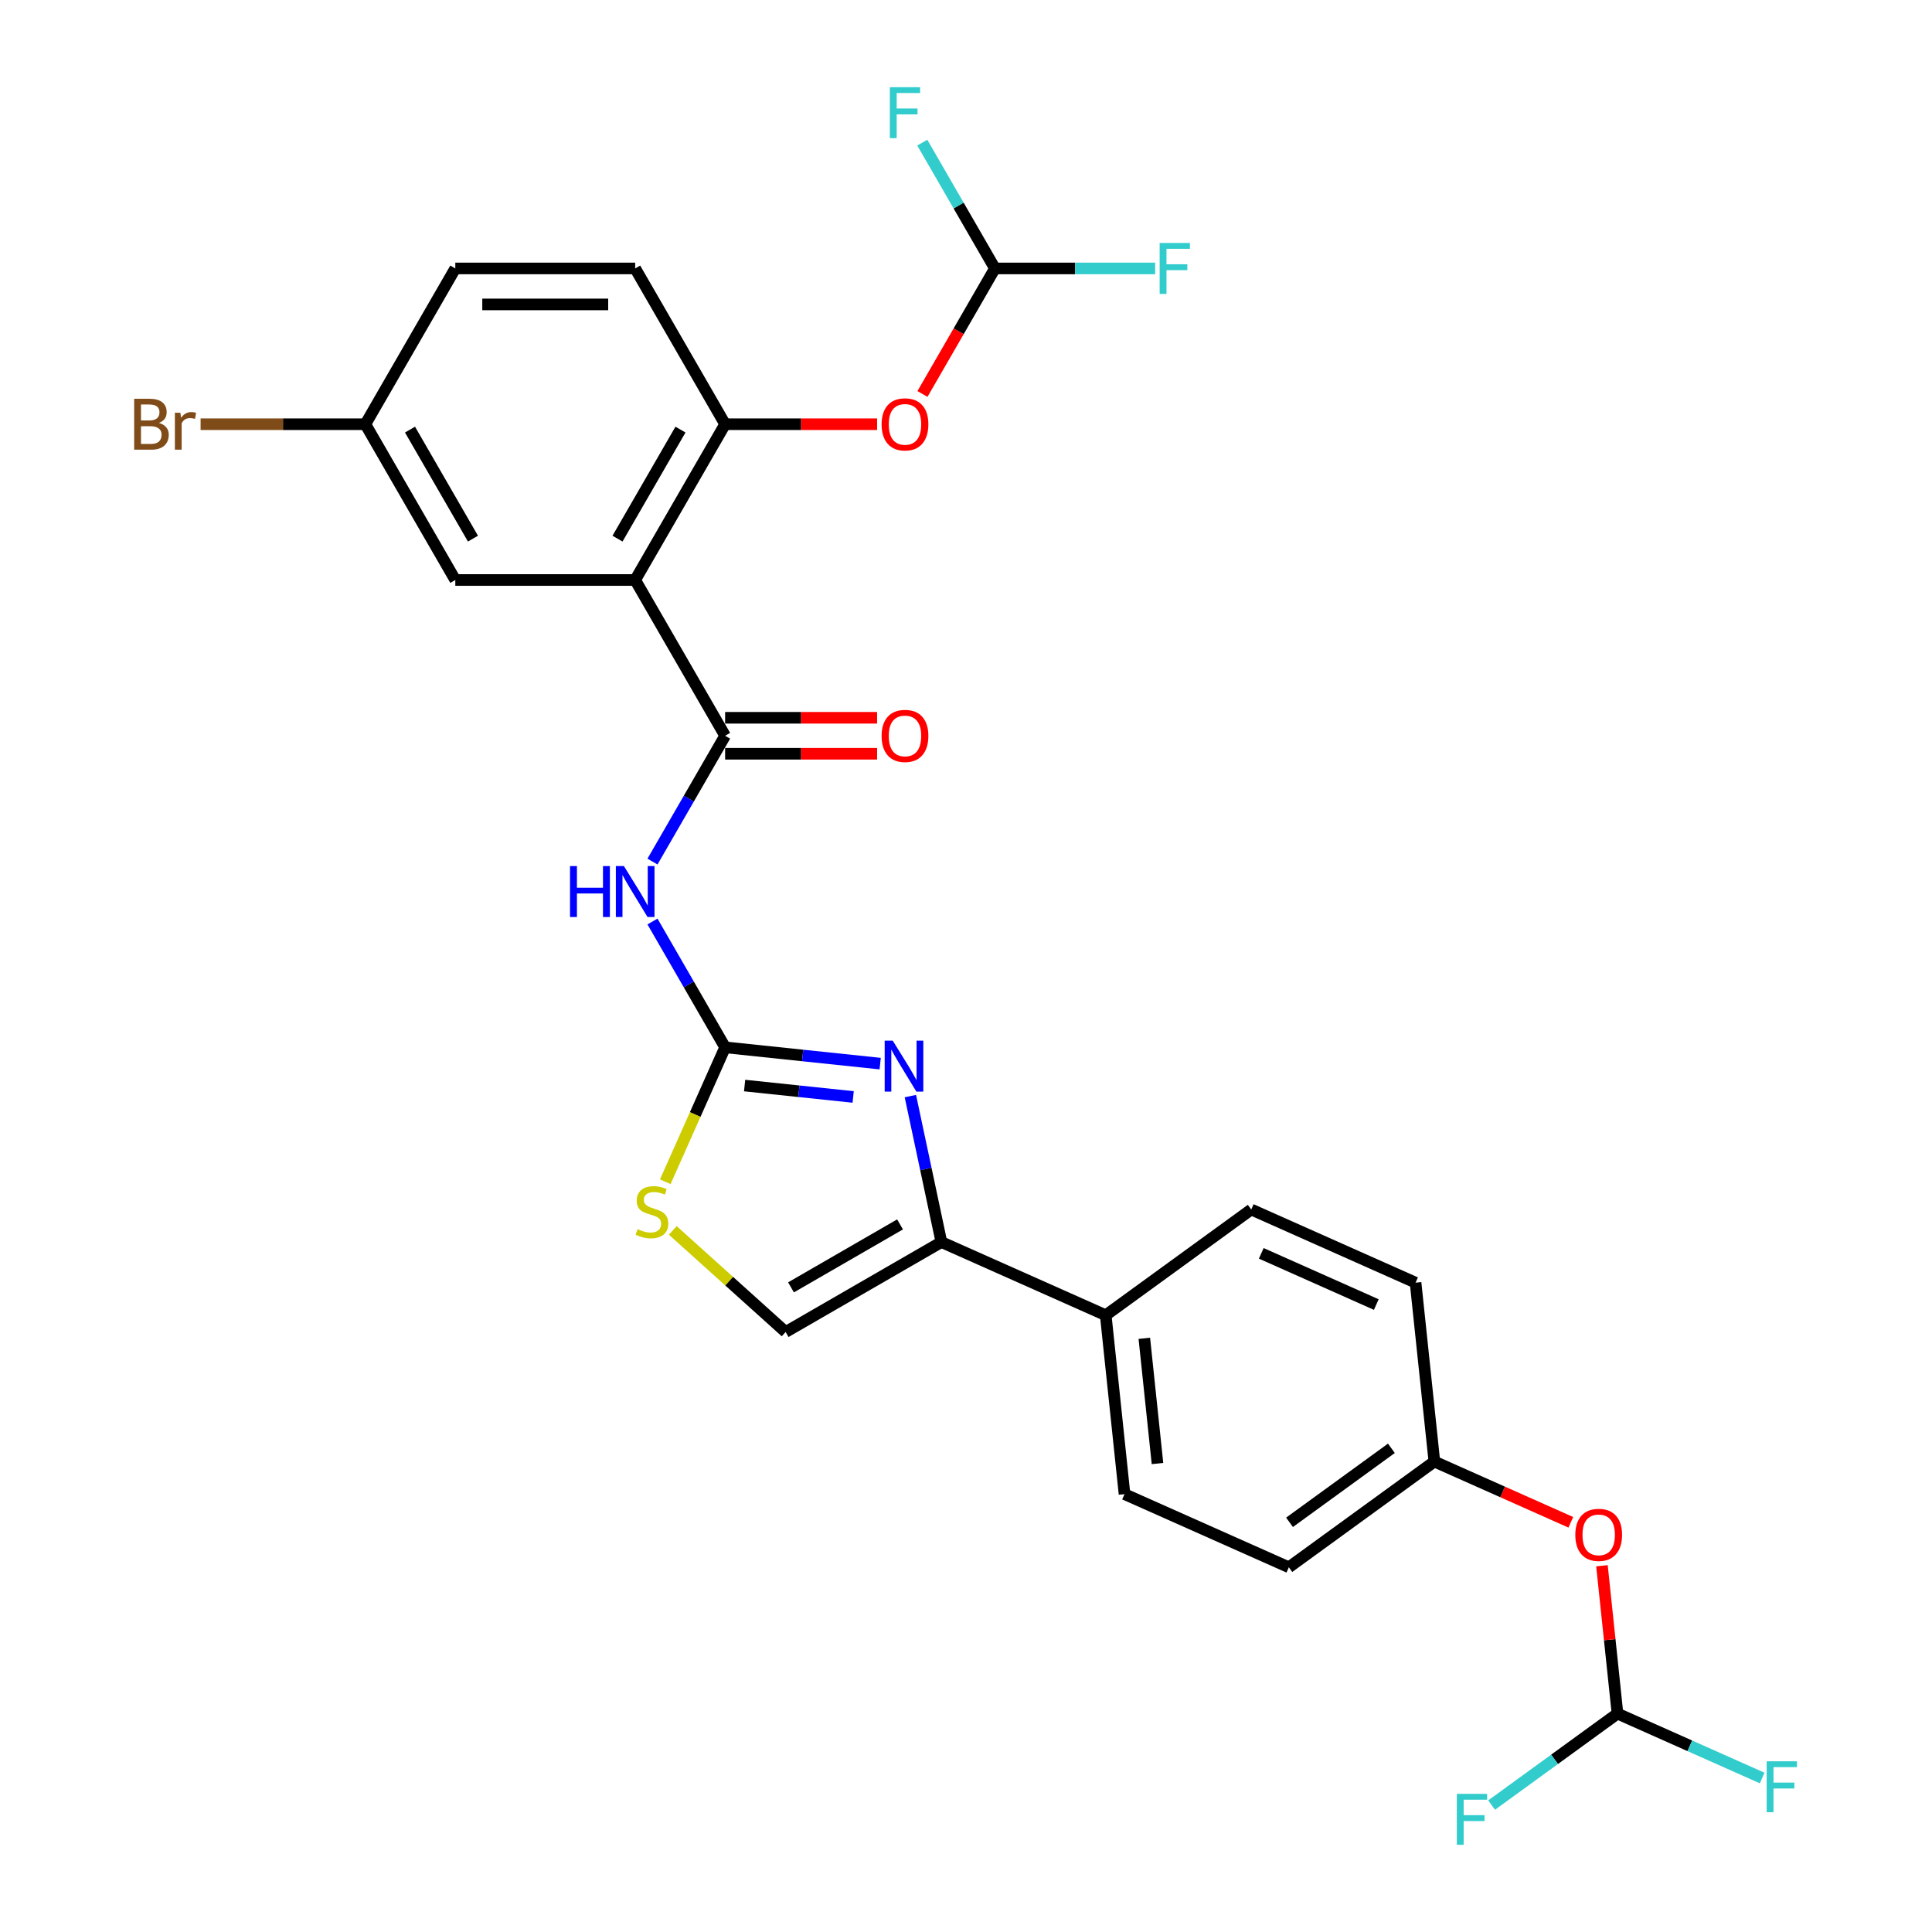 <?xml version='1.0' encoding='iso-8859-1'?>
<svg version='1.1' baseProfile='full'
              xmlns='http://www.w3.org/2000/svg'
                      xmlns:rdkit='http://www.rdkit.org/xml'
                      xmlns:xlink='http://www.w3.org/1999/xlink'
                  xml:space='preserve'
width='1000px' height='1000px' viewBox='0 0 1000 1000'>
<!-- END OF HEADER -->
<rect style='opacity:1.0;fill:#FFFFFF;stroke:none' width='1000' height='1000' x='0' y='0'> </rect>
<path class='bond-1' d='M 375.318,542.093 L 415.451,546.311' style='fill:none;fill-rule:evenodd;stroke:#000000;stroke-width:6px;stroke-linecap:butt;stroke-linejoin:miter;stroke-opacity:1' />
<path class='bond-1' d='M 415.451,546.311 L 455.584,550.529' style='fill:none;fill-rule:evenodd;stroke:#0000FF;stroke-width:6px;stroke-linecap:butt;stroke-linejoin:miter;stroke-opacity:1' />
<path class='bond-1' d='M 385.411,561.877 L 413.504,564.829' style='fill:none;fill-rule:evenodd;stroke:#000000;stroke-width:6px;stroke-linecap:butt;stroke-linejoin:miter;stroke-opacity:1' />
<path class='bond-1' d='M 413.504,564.829 L 441.597,567.782' style='fill:none;fill-rule:evenodd;stroke:#0000FF;stroke-width:6px;stroke-linecap:butt;stroke-linejoin:miter;stroke-opacity:1' />
<path class='bond-3' d='M 375.318,542.093 L 356.52,509.534' style='fill:none;fill-rule:evenodd;stroke:#000000;stroke-width:6px;stroke-linecap:butt;stroke-linejoin:miter;stroke-opacity:1' />
<path class='bond-3' d='M 356.52,509.534 L 337.722,476.974' style='fill:none;fill-rule:evenodd;stroke:#0000FF;stroke-width:6px;stroke-linecap:butt;stroke-linejoin:miter;stroke-opacity:1' />
<path class='bond-5' d='M 375.318,542.093 L 359.828,576.883' style='fill:none;fill-rule:evenodd;stroke:#000000;stroke-width:6px;stroke-linecap:butt;stroke-linejoin:miter;stroke-opacity:1' />
<path class='bond-5' d='M 359.828,576.883 L 344.339,611.673' style='fill:none;fill-rule:evenodd;stroke:#CCCC00;stroke-width:6px;stroke-linecap:butt;stroke-linejoin:miter;stroke-opacity:1' />
<path class='bond-0' d='M 328.766,300.205 L 375.318,380.834' style='fill:none;fill-rule:evenodd;stroke:#000000;stroke-width:6px;stroke-linecap:butt;stroke-linejoin:miter;stroke-opacity:1' />
<path class='bond-6' d='M 328.766,300.205 L 375.318,219.576' style='fill:none;fill-rule:evenodd;stroke:#000000;stroke-width:6px;stroke-linecap:butt;stroke-linejoin:miter;stroke-opacity:1' />
<path class='bond-6' d='M 319.623,278.8 L 352.209,222.36' style='fill:none;fill-rule:evenodd;stroke:#000000;stroke-width:6px;stroke-linecap:butt;stroke-linejoin:miter;stroke-opacity:1' />
<path class='bond-11' d='M 328.766,300.205 L 235.664,300.205' style='fill:none;fill-rule:evenodd;stroke:#000000;stroke-width:6px;stroke-linecap:butt;stroke-linejoin:miter;stroke-opacity:1' />
<path class='bond-4' d='M 471.207,567.336 L 479.237,605.114' style='fill:none;fill-rule:evenodd;stroke:#0000FF;stroke-width:6px;stroke-linecap:butt;stroke-linejoin:miter;stroke-opacity:1' />
<path class='bond-4' d='M 479.237,605.114 L 487.267,642.893' style='fill:none;fill-rule:evenodd;stroke:#000000;stroke-width:6px;stroke-linecap:butt;stroke-linejoin:miter;stroke-opacity:1' />
<path class='bond-2' d='M 375.318,380.834 L 356.52,413.393' style='fill:none;fill-rule:evenodd;stroke:#000000;stroke-width:6px;stroke-linecap:butt;stroke-linejoin:miter;stroke-opacity:1' />
<path class='bond-2' d='M 356.52,413.393 L 337.722,445.953' style='fill:none;fill-rule:evenodd;stroke:#0000FF;stroke-width:6px;stroke-linecap:butt;stroke-linejoin:miter;stroke-opacity:1' />
<path class='bond-13' d='M 375.318,390.145 L 414.654,390.145' style='fill:none;fill-rule:evenodd;stroke:#000000;stroke-width:6px;stroke-linecap:butt;stroke-linejoin:miter;stroke-opacity:1' />
<path class='bond-13' d='M 414.654,390.145 L 453.989,390.145' style='fill:none;fill-rule:evenodd;stroke:#FF0000;stroke-width:6px;stroke-linecap:butt;stroke-linejoin:miter;stroke-opacity:1' />
<path class='bond-13' d='M 375.318,371.524 L 414.654,371.524' style='fill:none;fill-rule:evenodd;stroke:#000000;stroke-width:6px;stroke-linecap:butt;stroke-linejoin:miter;stroke-opacity:1' />
<path class='bond-13' d='M 414.654,371.524 L 453.989,371.524' style='fill:none;fill-rule:evenodd;stroke:#FF0000;stroke-width:6px;stroke-linecap:butt;stroke-linejoin:miter;stroke-opacity:1' />
<path class='bond-10' d='M 487.267,642.893 L 572.321,680.761' style='fill:none;fill-rule:evenodd;stroke:#000000;stroke-width:6px;stroke-linecap:butt;stroke-linejoin:miter;stroke-opacity:1' />
<path class='bond-28' d='M 487.267,642.893 L 406.638,689.444' style='fill:none;fill-rule:evenodd;stroke:#000000;stroke-width:6px;stroke-linecap:butt;stroke-linejoin:miter;stroke-opacity:1' />
<path class='bond-28' d='M 465.863,633.75 L 409.422,666.336' style='fill:none;fill-rule:evenodd;stroke:#000000;stroke-width:6px;stroke-linecap:butt;stroke-linejoin:miter;stroke-opacity:1' />
<path class='bond-7' d='M 348.231,636.854 L 377.435,663.149' style='fill:none;fill-rule:evenodd;stroke:#CCCC00;stroke-width:6px;stroke-linecap:butt;stroke-linejoin:miter;stroke-opacity:1' />
<path class='bond-7' d='M 377.435,663.149 L 406.638,689.444' style='fill:none;fill-rule:evenodd;stroke:#000000;stroke-width:6px;stroke-linecap:butt;stroke-linejoin:miter;stroke-opacity:1' />
<path class='bond-8' d='M 375.318,219.576 L 414.654,219.576' style='fill:none;fill-rule:evenodd;stroke:#000000;stroke-width:6px;stroke-linecap:butt;stroke-linejoin:miter;stroke-opacity:1' />
<path class='bond-8' d='M 414.654,219.576 L 453.989,219.576' style='fill:none;fill-rule:evenodd;stroke:#FF0000;stroke-width:6px;stroke-linecap:butt;stroke-linejoin:miter;stroke-opacity:1' />
<path class='bond-15' d='M 375.318,219.576 L 328.766,138.946' style='fill:none;fill-rule:evenodd;stroke:#000000;stroke-width:6px;stroke-linecap:butt;stroke-linejoin:miter;stroke-opacity:1' />
<path class='bond-9' d='M 477.462,203.916 L 496.217,171.431' style='fill:none;fill-rule:evenodd;stroke:#FF0000;stroke-width:6px;stroke-linecap:butt;stroke-linejoin:miter;stroke-opacity:1' />
<path class='bond-9' d='M 496.217,171.431 L 514.972,138.946' style='fill:none;fill-rule:evenodd;stroke:#000000;stroke-width:6px;stroke-linecap:butt;stroke-linejoin:miter;stroke-opacity:1' />
<path class='bond-20' d='M 514.972,138.946 L 556.44,138.946' style='fill:none;fill-rule:evenodd;stroke:#000000;stroke-width:6px;stroke-linecap:butt;stroke-linejoin:miter;stroke-opacity:1' />
<path class='bond-20' d='M 556.44,138.946 L 597.908,138.946' style='fill:none;fill-rule:evenodd;stroke:#33CCCC;stroke-width:6px;stroke-linecap:butt;stroke-linejoin:miter;stroke-opacity:1' />
<path class='bond-21' d='M 514.972,138.946 L 496.174,106.387' style='fill:none;fill-rule:evenodd;stroke:#000000;stroke-width:6px;stroke-linecap:butt;stroke-linejoin:miter;stroke-opacity:1' />
<path class='bond-21' d='M 496.174,106.387 L 477.376,73.828' style='fill:none;fill-rule:evenodd;stroke:#33CCCC;stroke-width:6px;stroke-linecap:butt;stroke-linejoin:miter;stroke-opacity:1' />
<path class='bond-16' d='M 572.321,680.761 L 582.053,773.354' style='fill:none;fill-rule:evenodd;stroke:#000000;stroke-width:6px;stroke-linecap:butt;stroke-linejoin:miter;stroke-opacity:1' />
<path class='bond-16' d='M 592.299,692.704 L 599.112,757.518' style='fill:none;fill-rule:evenodd;stroke:#000000;stroke-width:6px;stroke-linecap:butt;stroke-linejoin:miter;stroke-opacity:1' />
<path class='bond-17' d='M 572.321,680.761 L 647.643,626.037' style='fill:none;fill-rule:evenodd;stroke:#000000;stroke-width:6px;stroke-linecap:butt;stroke-linejoin:miter;stroke-opacity:1' />
<path class='bond-18' d='M 235.664,300.205 L 189.112,219.576' style='fill:none;fill-rule:evenodd;stroke:#000000;stroke-width:6px;stroke-linecap:butt;stroke-linejoin:miter;stroke-opacity:1' />
<path class='bond-18' d='M 244.807,278.8 L 212.221,222.36' style='fill:none;fill-rule:evenodd;stroke:#000000;stroke-width:6px;stroke-linecap:butt;stroke-linejoin:miter;stroke-opacity:1' />
<path class='bond-12' d='M 837.213,886.958 L 833.192,848.697' style='fill:none;fill-rule:evenodd;stroke:#000000;stroke-width:6px;stroke-linecap:butt;stroke-linejoin:miter;stroke-opacity:1' />
<path class='bond-12' d='M 833.192,848.697 L 829.17,810.435' style='fill:none;fill-rule:evenodd;stroke:#FF0000;stroke-width:6px;stroke-linecap:butt;stroke-linejoin:miter;stroke-opacity:1' />
<path class='bond-22' d='M 837.213,886.958 L 874.657,903.629' style='fill:none;fill-rule:evenodd;stroke:#000000;stroke-width:6px;stroke-linecap:butt;stroke-linejoin:miter;stroke-opacity:1' />
<path class='bond-22' d='M 874.657,903.629 L 912.1,920.3' style='fill:none;fill-rule:evenodd;stroke:#33CCCC;stroke-width:6px;stroke-linecap:butt;stroke-linejoin:miter;stroke-opacity:1' />
<path class='bond-23' d='M 837.213,886.958 L 804.636,910.627' style='fill:none;fill-rule:evenodd;stroke:#000000;stroke-width:6px;stroke-linecap:butt;stroke-linejoin:miter;stroke-opacity:1' />
<path class='bond-23' d='M 804.636,910.627 L 772.059,934.296' style='fill:none;fill-rule:evenodd;stroke:#33CCCC;stroke-width:6px;stroke-linecap:butt;stroke-linejoin:miter;stroke-opacity:1' />
<path class='bond-14' d='M 813.051,787.941 L 777.739,772.219' style='fill:none;fill-rule:evenodd;stroke:#FF0000;stroke-width:6px;stroke-linecap:butt;stroke-linejoin:miter;stroke-opacity:1' />
<path class='bond-14' d='M 777.739,772.219 L 742.428,756.498' style='fill:none;fill-rule:evenodd;stroke:#000000;stroke-width:6px;stroke-linecap:butt;stroke-linejoin:miter;stroke-opacity:1' />
<path class='bond-30' d='M 328.766,138.946 L 235.664,138.946' style='fill:none;fill-rule:evenodd;stroke:#000000;stroke-width:6px;stroke-linecap:butt;stroke-linejoin:miter;stroke-opacity:1' />
<path class='bond-30' d='M 314.801,157.567 L 249.629,157.567' style='fill:none;fill-rule:evenodd;stroke:#000000;stroke-width:6px;stroke-linecap:butt;stroke-linejoin:miter;stroke-opacity:1' />
<path class='bond-26' d='M 582.053,773.354 L 667.106,811.222' style='fill:none;fill-rule:evenodd;stroke:#000000;stroke-width:6px;stroke-linecap:butt;stroke-linejoin:miter;stroke-opacity:1' />
<path class='bond-25' d='M 647.643,626.037 L 732.696,663.905' style='fill:none;fill-rule:evenodd;stroke:#000000;stroke-width:6px;stroke-linecap:butt;stroke-linejoin:miter;stroke-opacity:1' />
<path class='bond-25' d='M 652.827,648.728 L 712.364,675.235' style='fill:none;fill-rule:evenodd;stroke:#000000;stroke-width:6px;stroke-linecap:butt;stroke-linejoin:miter;stroke-opacity:1' />
<path class='bond-24' d='M 189.112,219.576 L 235.664,138.946' style='fill:none;fill-rule:evenodd;stroke:#000000;stroke-width:6px;stroke-linecap:butt;stroke-linejoin:miter;stroke-opacity:1' />
<path class='bond-27' d='M 189.112,219.576 L 146.471,219.576' style='fill:none;fill-rule:evenodd;stroke:#000000;stroke-width:6px;stroke-linecap:butt;stroke-linejoin:miter;stroke-opacity:1' />
<path class='bond-27' d='M 146.471,219.576 L 103.83,219.576' style='fill:none;fill-rule:evenodd;stroke:#7F4C19;stroke-width:6px;stroke-linecap:butt;stroke-linejoin:miter;stroke-opacity:1' />
<path class='bond-19' d='M 742.428,756.498 L 732.696,663.905' style='fill:none;fill-rule:evenodd;stroke:#000000;stroke-width:6px;stroke-linecap:butt;stroke-linejoin:miter;stroke-opacity:1' />
<path class='bond-29' d='M 742.428,756.498 L 667.106,811.222' style='fill:none;fill-rule:evenodd;stroke:#000000;stroke-width:6px;stroke-linecap:butt;stroke-linejoin:miter;stroke-opacity:1' />
<path class='bond-29' d='M 720.185,749.642 L 667.46,787.949' style='fill:none;fill-rule:evenodd;stroke:#000000;stroke-width:6px;stroke-linecap:butt;stroke-linejoin:miter;stroke-opacity:1' />
<path  class='atom-2' d='M 462.082 538.641
L 470.722 552.607
Q 471.579 553.985, 472.957 556.48
Q 474.334 558.975, 474.409 559.124
L 474.409 538.641
L 477.91 538.641
L 477.91 565.008
L 474.297 565.008
L 465.024 549.739
Q 463.944 547.952, 462.79 545.903
Q 461.672 543.855, 461.337 543.222
L 461.337 565.008
L 457.911 565.008
L 457.911 538.641
L 462.082 538.641
' fill='#0000FF'/>
<path  class='atom-4' d='M 295.045 448.28
L 298.62 448.28
L 298.62 459.49
L 312.101 459.49
L 312.101 448.28
L 315.676 448.28
L 315.676 474.647
L 312.101 474.647
L 312.101 462.469
L 298.62 462.469
L 298.62 474.647
L 295.045 474.647
L 295.045 448.28
' fill='#0000FF'/>
<path  class='atom-4' d='M 322.938 448.28
L 331.578 462.246
Q 332.435 463.623, 333.813 466.119
Q 335.191 468.614, 335.265 468.763
L 335.265 448.28
L 338.766 448.28
L 338.766 474.647
L 335.153 474.647
L 325.88 459.378
Q 324.8 457.59, 323.646 455.542
Q 322.529 453.494, 322.193 452.861
L 322.193 474.647
L 318.767 474.647
L 318.767 448.28
L 322.938 448.28
' fill='#0000FF'/>
<path  class='atom-6' d='M 330.001 636.196
Q 330.299 636.308, 331.528 636.829
Q 332.757 637.35, 334.098 637.685
Q 335.476 637.983, 336.816 637.983
Q 339.312 637.983, 340.764 636.792
Q 342.216 635.563, 342.216 633.44
Q 342.216 631.988, 341.472 631.094
Q 340.764 630.2, 339.647 629.716
Q 338.529 629.232, 336.667 628.673
Q 334.321 627.966, 332.906 627.295
Q 331.528 626.625, 330.523 625.21
Q 329.554 623.795, 329.554 621.411
Q 329.554 618.097, 331.789 616.048
Q 334.061 614, 338.529 614
Q 341.583 614, 345.047 615.453
L 344.19 618.32
Q 341.025 617.017, 338.641 617.017
Q 336.072 617.017, 334.656 618.097
Q 333.241 619.139, 333.278 620.964
Q 333.278 622.379, 333.986 623.236
Q 334.731 624.092, 335.774 624.577
Q 336.854 625.061, 338.641 625.619
Q 341.025 626.364, 342.44 627.109
Q 343.855 627.854, 344.86 629.381
Q 345.903 630.87, 345.903 633.44
Q 345.903 637.09, 343.445 639.063
Q 341.025 641, 336.965 641
Q 334.619 641, 332.832 640.479
Q 331.081 639.994, 328.996 639.138
L 330.001 636.196
' fill='#CCCC00'/>
<path  class='atom-9' d='M 456.317 219.65
Q 456.317 213.319, 459.445 209.781
Q 462.574 206.243, 468.42 206.243
Q 474.267 206.243, 477.395 209.781
Q 480.524 213.319, 480.524 219.65
Q 480.524 226.056, 477.358 229.705
Q 474.193 233.318, 468.42 233.318
Q 462.611 233.318, 459.445 229.705
Q 456.317 226.093, 456.317 219.65
M 468.42 230.338
Q 472.442 230.338, 474.602 227.657
Q 476.8 224.938, 476.8 219.65
Q 476.8 214.474, 474.602 211.867
Q 472.442 209.223, 468.42 209.223
Q 464.398 209.223, 462.201 211.83
Q 460.041 214.436, 460.041 219.65
Q 460.041 224.976, 462.201 227.657
Q 464.398 230.338, 468.42 230.338
' fill='#FF0000'/>
<path  class='atom-14' d='M 456.317 380.909
Q 456.317 374.578, 459.445 371.04
Q 462.574 367.502, 468.42 367.502
Q 474.267 367.502, 477.395 371.04
Q 480.524 374.578, 480.524 380.909
Q 480.524 387.314, 477.358 390.964
Q 474.193 394.576, 468.42 394.576
Q 462.611 394.576, 459.445 390.964
Q 456.317 387.351, 456.317 380.909
M 468.42 391.597
Q 472.442 391.597, 474.602 388.916
Q 476.8 386.197, 476.8 380.909
Q 476.8 375.732, 474.602 373.125
Q 472.442 370.481, 468.42 370.481
Q 464.398 370.481, 462.201 373.088
Q 460.041 375.695, 460.041 380.909
Q 460.041 386.234, 462.201 388.916
Q 464.398 391.597, 468.42 391.597
' fill='#FF0000'/>
<path  class='atom-15' d='M 815.378 794.44
Q 815.378 788.109, 818.506 784.571
Q 821.635 781.033, 827.481 781.033
Q 833.328 781.033, 836.457 784.571
Q 839.585 788.109, 839.585 794.44
Q 839.585 800.846, 836.419 804.495
Q 833.254 808.108, 827.481 808.108
Q 821.672 808.108, 818.506 804.495
Q 815.378 800.883, 815.378 794.44
M 827.481 805.128
Q 831.504 805.128, 833.663 802.447
Q 835.861 799.728, 835.861 794.44
Q 835.861 789.264, 833.663 786.657
Q 831.504 784.013, 827.481 784.013
Q 823.459 784.013, 821.262 786.62
Q 819.102 789.227, 819.102 794.44
Q 819.102 799.766, 821.262 802.447
Q 823.459 805.128, 827.481 805.128
' fill='#FF0000'/>
<path  class='atom-21' d='M 600.235 125.763
L 615.914 125.763
L 615.914 128.78
L 603.773 128.78
L 603.773 136.787
L 614.573 136.787
L 614.573 139.84
L 603.773 139.84
L 603.773 152.13
L 600.235 152.13
L 600.235 125.763
' fill='#33CCCC'/>
<path  class='atom-22' d='M 460.581 45.134
L 476.26 45.134
L 476.26 48.15
L 464.119 48.15
L 464.119 56.157
L 474.919 56.157
L 474.919 59.211
L 464.119 59.211
L 464.119 71.501
L 460.581 71.501
L 460.581 45.134
' fill='#33CCCC'/>
<path  class='atom-23' d='M 914.428 911.643
L 930.106 911.643
L 930.106 914.66
L 917.965 914.66
L 917.965 922.667
L 928.765 922.667
L 928.765 925.72
L 917.965 925.72
L 917.965 938.01
L 914.428 938.01
L 914.428 911.643
' fill='#33CCCC'/>
<path  class='atom-24' d='M 754.052 928.499
L 769.731 928.499
L 769.731 931.516
L 757.59 931.516
L 757.59 939.523
L 768.39 939.523
L 768.39 942.577
L 757.59 942.577
L 757.59 954.866
L 754.052 954.866
L 754.052 928.499
' fill='#33CCCC'/>
<path  class='atom-28' d='M 82.249 218.905
Q 84.782 219.613, 86.048 221.177
Q 87.351 222.704, 87.351 224.976
Q 87.351 228.625, 85.005 230.711
Q 82.696 232.759, 78.302 232.759
L 69.438 232.759
L 69.438 206.392
L 77.222 206.392
Q 81.728 206.392, 84 208.217
Q 86.271 210.042, 86.271 213.394
Q 86.271 217.379, 82.249 218.905
M 72.976 209.372
L 72.976 217.639
L 77.222 217.639
Q 79.829 217.639, 81.169 216.596
Q 82.547 215.516, 82.547 213.394
Q 82.547 209.372, 77.222 209.372
L 72.976 209.372
M 78.302 229.78
Q 80.871 229.78, 82.249 228.551
Q 83.627 227.322, 83.627 224.976
Q 83.627 222.816, 82.1 221.736
Q 80.611 220.618, 77.743 220.618
L 72.976 220.618
L 72.976 229.78
L 78.302 229.78
' fill='#7F4C19'/>
<path  class='atom-28' d='M 93.347 213.617
L 93.757 216.261
Q 95.768 213.282, 99.045 213.282
Q 100.088 213.282, 101.503 213.654
L 100.944 216.783
Q 99.343 216.41, 98.449 216.41
Q 96.885 216.41, 95.842 217.043
Q 94.837 217.639, 94.017 219.092
L 94.017 232.759
L 90.517 232.759
L 90.517 213.617
L 93.347 213.617
' fill='#7F4C19'/>
</svg>
